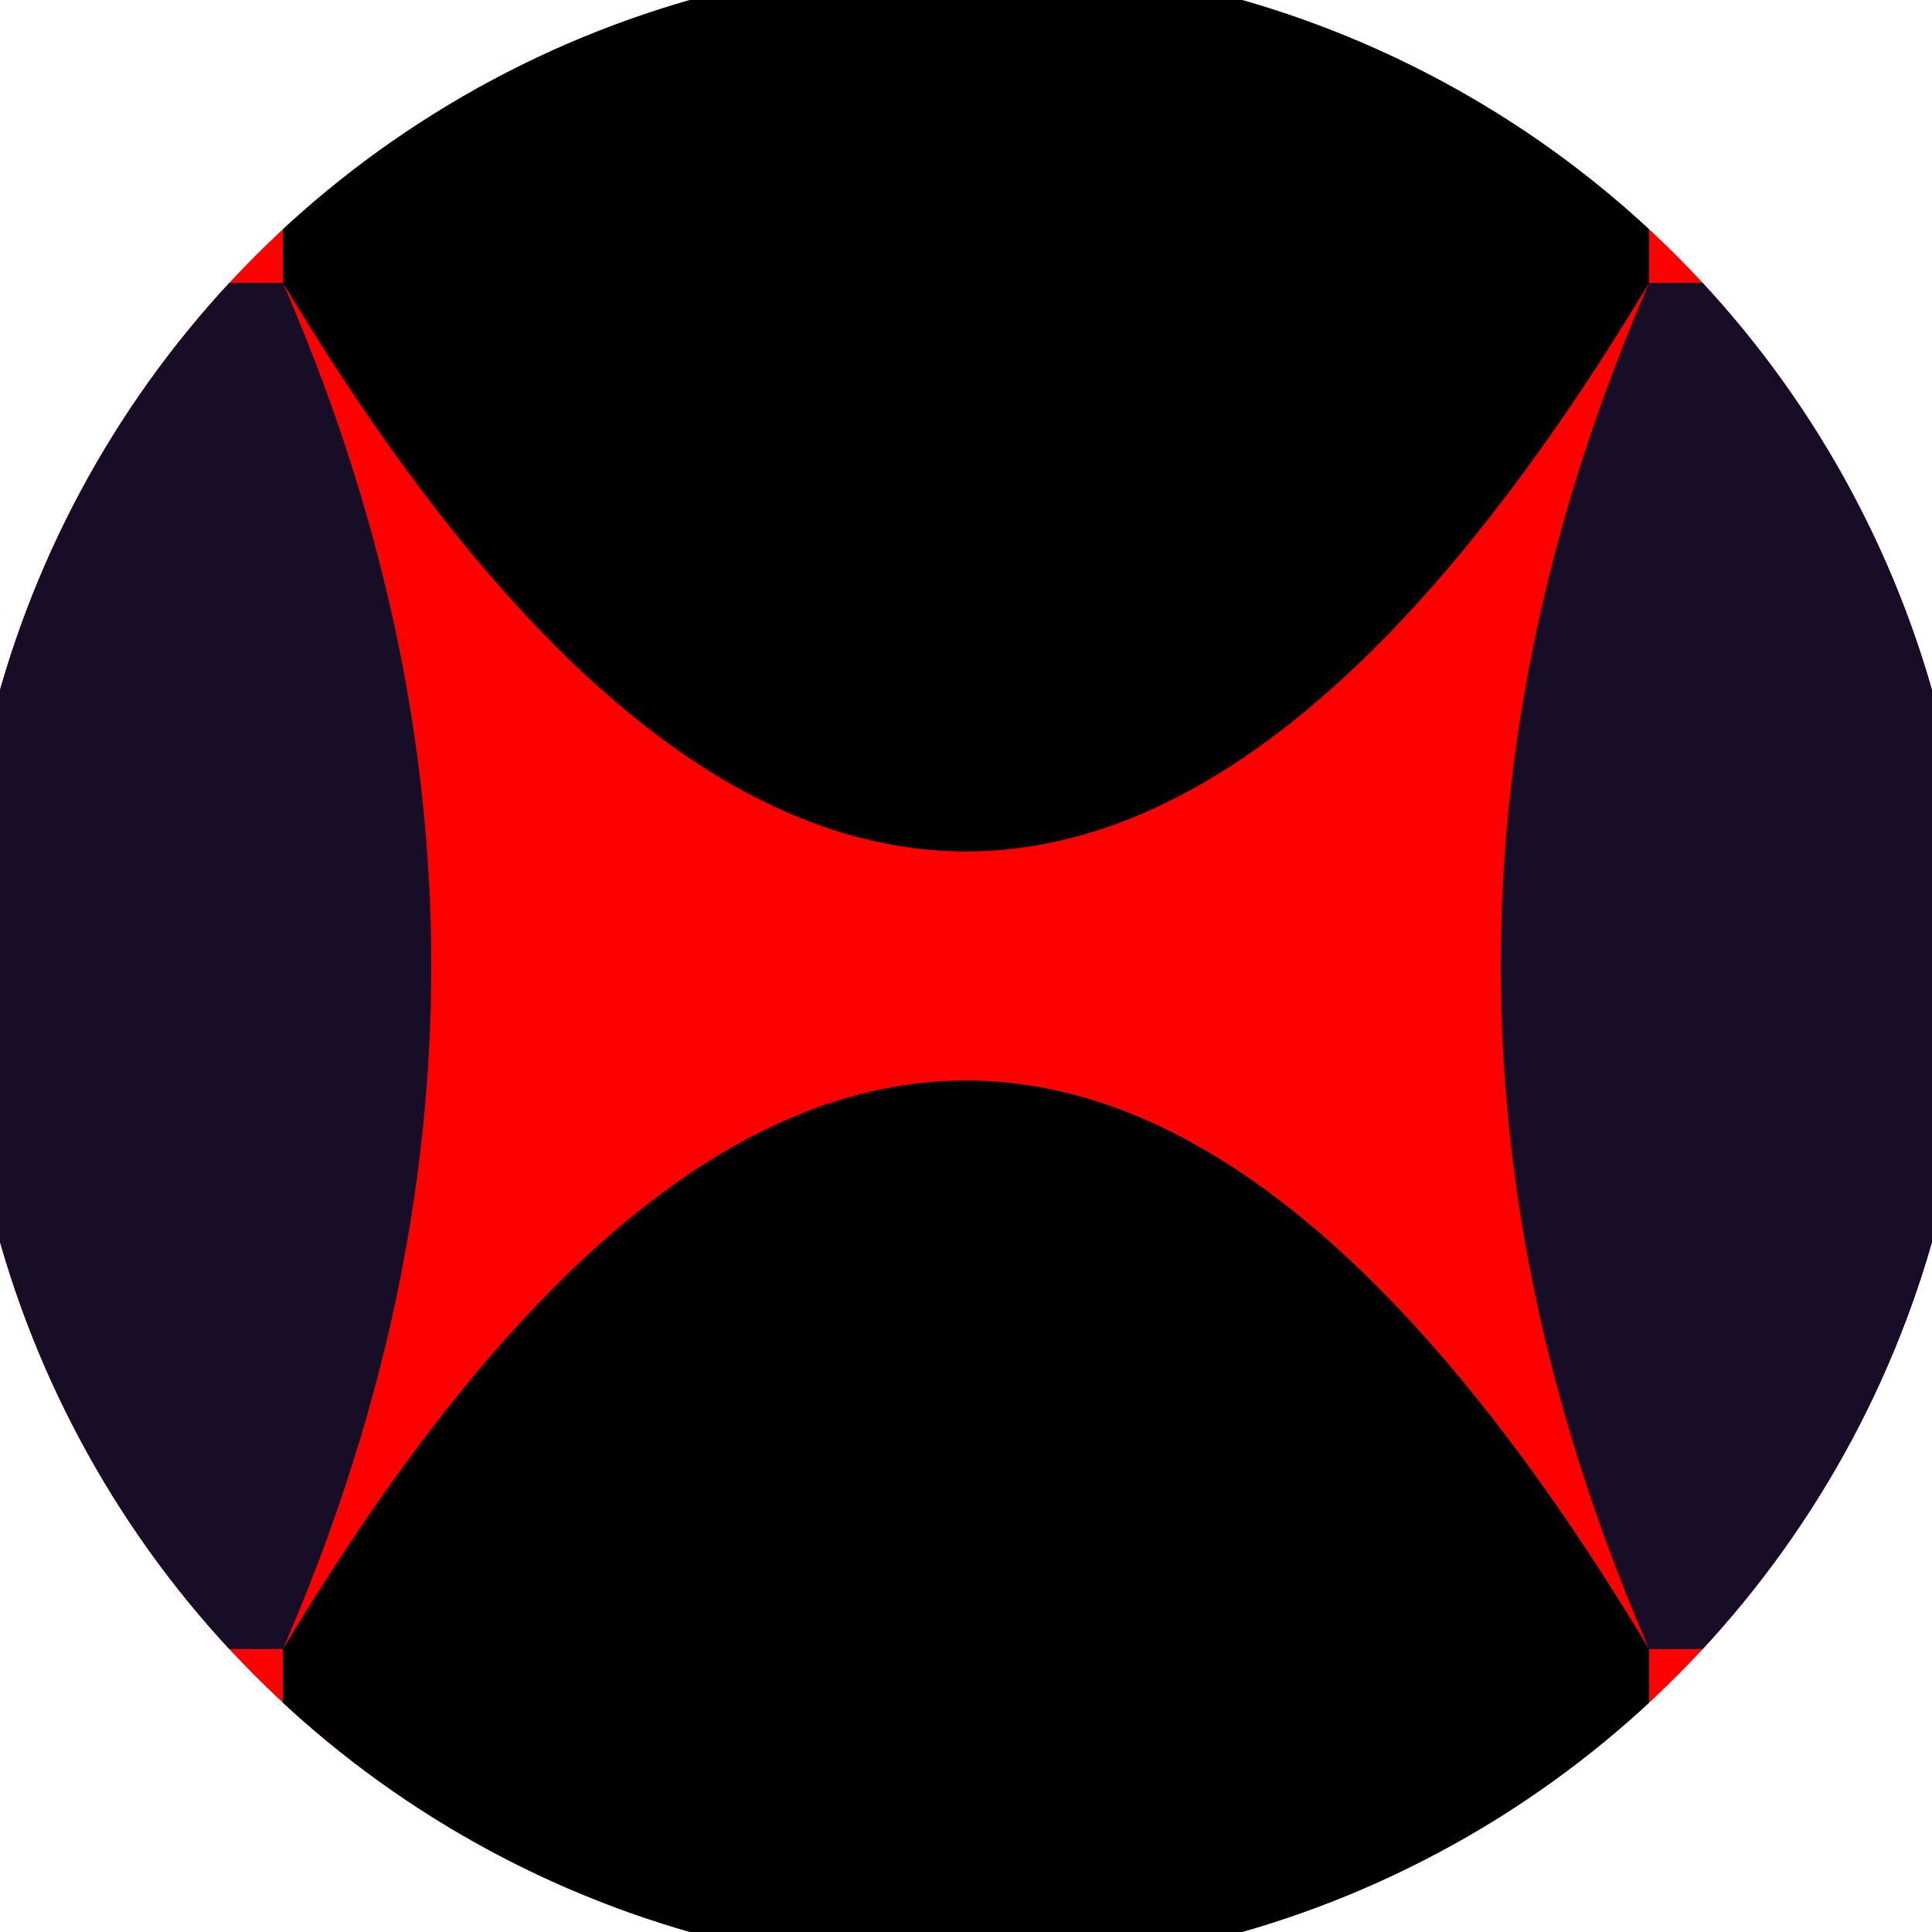 <svg xmlns="http://www.w3.org/2000/svg" width="128" height="128" viewBox="0 0 100 100" shape-rendering="geometricPrecision">
                            <defs>
                                <clipPath id="clip">
                                    <circle cx="50" cy="50" r="52" />
                                    <!--<rect x="0" y="0" width="100" height="100"/>-->
                                </clipPath>
                            </defs>
                            <g transform="rotate(0 50 50)">
                            <rect x="0" y="0" width="100" height="100" fill="#ff0000" clip-path="url(#clip)"/><path d="M 14.645 14.645 Q 30 50 14.645 85.355 H 0 V 14.645 Z
                          M 85.355 14.645 Q 70 50 85.355 85.355 H 100 V 14.645 Z" fill="#170d26" clip-path="url(#clip)"/><path d="M 14.645 14.645 Q 50 73.5 85.355 14.645 V 0 H 14.645 Z
                          M 14.645 85.355 Q 50 26.5 85.355 85.355 V 100 H 14.645 Z" fill="#000000" clip-path="url(#clip)"/></g></svg>